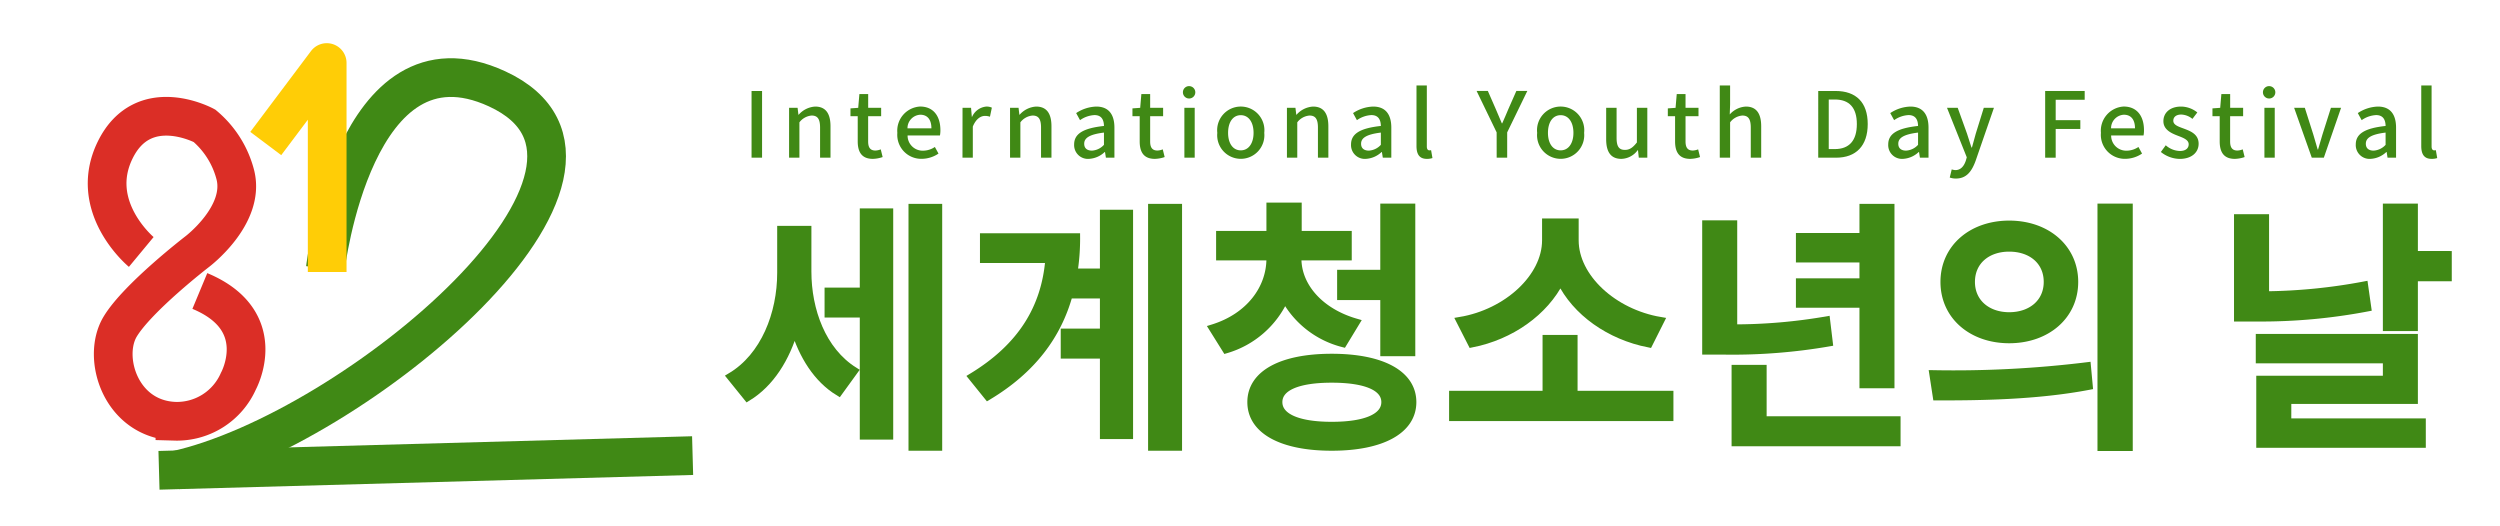 <svg id="bf84e082-1f9d-4ba6-9381-f612171c4347" data-name="레이어 1" xmlns="http://www.w3.org/2000/svg" width="322.93" height="67.973" viewBox="0 0 322.93 67.973"><defs><style>.aa77f37d-6ddc-4220-9496-9897224b6e5c,.b1190745-4acf-4b97-b333-f5431b7f1277,.bd9e094e-69a5-4c28-bd89-6fdfd9c6f77f{fill:none;stroke-width:5px;}.b1190745-4acf-4b97-b333-f5431b7f1277{stroke:#db2e26;}.aa77f37d-6ddc-4220-9496-9897224b6e5c,.b1190745-4acf-4b97-b333-f5431b7f1277,.b95dc7e3-afc3-4f7c-9354-054803111d6b,.bd9e094e-69a5-4c28-bd89-6fdfd9c6f77f{stroke-miterlimit:10;}.b95dc7e3-afc3-4f7c-9354-054803111d6b,.bd9e094e-69a5-4c28-bd89-6fdfd9c6f77f{stroke:#408915;}.aa77f37d-6ddc-4220-9496-9897224b6e5c{stroke:#ffcd06;}.b95dab1d-5e61-4bec-b44c-2daaadcab32f,.b95dc7e3-afc3-4f7c-9354-054803111d6b{fill:#408915;}</style></defs><path class="b1190745-4acf-4b97-b333-f5431b7f1277" d="M18.246,32.546s-7-5.8-3.359-13.185S26.41,16.248,26.41,16.248a12.245,12.245,0,0,1,4,6.381c1.275,5.219-4.966,9.9-4.966,9.9s-7.66,5.905-9.923,9.663c-2.395,3.978.038,11.945,7.075,12.223a8.683,8.683,0,0,0,8.2-5.184s4.284-7.786-4.982-11.644"/><line class="bd9e094e-69a5-4c28-bd89-6fdfd9c6f77f" x1="20.537" y1="60.751" x2="89.466" y2="58.851"/><path class="bd9e094e-69a5-4c28-bd89-6fdfd9c6f77f" d="M42.028,34.67S45.74,2.97,64.2,11.471C86.321,21.659,45.905,55.63,22.648,60.751"/><path class="aa77f37d-6ddc-4220-9496-9897224b6e5c" d="M34.328,18.539,42.169,8.1a.052.052,0,0,1,.094.032v27"/><path class="b95dc7e3-afc3-4f7c-9354-054803111d6b" d="M104.31,35.081c0,4.993,1.881,10.226,6.019,12.826l-1.983,2.736c-2.805-1.711-4.652-4.72-5.712-8.174-1.095,3.8-3.113,7.045-6.088,8.858l-2.155-2.668c4.378-2.6,6.5-8.14,6.5-13.407V29.677h3.42Zm7.25-7.661h3.318V56.286H111.56V40.519h-4.549V37.646h4.549Zm9.645-.582V57.722h-3.352V26.838Z"/><path class="b95dc7e3-afc3-4f7c-9354-054803111d6b" d="M142.578,27.591h3.283V56.217h-3.283V45.82h-5.062V42.947h5.062v-4.89h-4.515c-1.437,5.2-4.686,9.679-10.466,13.133l-2.018-2.5c6.362-3.865,9.44-8.892,9.953-15.22h-8.448V30.635H139.02a27.837,27.837,0,0,1-.342,4.549h3.9Zm9.61-.753V57.722H148.8V26.838Z"/><path class="b95dc7e3-afc3-4f7c-9354-054803111d6b" d="M173.492,44.349a11.886,11.886,0,0,1-7.524-5.848,12.022,12.022,0,0,1-7.593,6.635l-1.71-2.736c4.754-1.471,7.422-5.13,7.422-8.995v-.273h-6.5v-2.8h6.5v-3.66h3.557v3.66h6.464v2.8h-6.5v.273c0,3.523,2.8,6.875,7.524,8.243Zm8.961,7.593c0,3.626-3.967,5.78-10.431,5.78s-10.4-2.154-10.4-5.78,3.934-5.746,10.4-5.746S182.453,48.317,182.453,51.942Zm-3.523,0c0-1.949-2.5-3.01-6.908-3.01-4.378,0-6.875,1.061-6.875,3.01s2.5,3.044,6.875,3.044C176.434,54.986,178.93,53.892,178.93,51.942Zm-.136-16.587V26.8h3.522V45.512h-3.522v-7.25h-5.575V35.355Z"/><path class="b95dc7e3-afc3-4f7c-9354-054803111d6b" d="M215.659,50.984v2.908H187.682V50.984h12.074V43.768h3.522v7.216Zm-2.668-6.6c-5.061-.992-9.439-4.07-11.423-8.174-2.052,4.1-6.43,7.182-11.457,8.174l-1.5-2.942c6.122-1.025,11.081-5.643,11.081-10.4V28.719h3.728v2.326c0,4.788,4.959,9.372,11.047,10.4Z"/><path class="b95dc7e3-afc3-4f7c-9354-054803111d6b" d="M236.245,44.247a72.962,72.962,0,0,1-13.475,1.06h-2.394V28.959H223.9V42.4a70.014,70.014,0,0,0,12-1.026ZM245,54.268v2.873H224.172V47.633H227.7v6.635Zm-4.31-15.015h-8.208v-2.8h8.208V33.405h-8.208V30.6h8.208V26.838h3.523V49.651h-3.523Z"/><path class="b95dc7e3-afc3-4f7c-9354-054803111d6b" d="M249.717,48.317a141.175,141.175,0,0,0,19.871-1.026l.239,2.565c-6.805,1.3-14.193,1.368-19.666,1.368Zm18.229-11.9c0,4.378-3.591,7.421-8.413,7.421s-8.38-3.043-8.38-7.421,3.558-7.422,8.38-7.422S267.946,32.037,267.946,36.415Zm-13.338,0c0,2.667,2.086,4.412,4.925,4.412,2.873,0,4.959-1.745,4.959-4.412,0-2.7-2.086-4.412-4.959-4.412C256.694,32,254.608,33.713,254.608,36.415ZM274.992,26.8V57.757h-3.557V26.8Z"/><path class="b95dc7e3-afc3-4f7c-9354-054803111d6b" d="M305.8,39.732a73.321,73.321,0,0,1-14.228,1.3h-2.5V28.172H292.6v9.953a72.129,72.129,0,0,0,12.792-1.266Zm-10.329,14.81h17.375v2.8h-20.9V49.035H308.3v-2.6H291.883v-2.8h19.94v8.038H295.474ZM316.2,32.926v2.907h-4.378v6.43H308.3V26.8h3.523v6.122Z"/><path class="b95dab1d-5e61-4bec-b44c-2daaadcab32f" d="M97.08,11.752h1.358v8.617H97.08Z"/><path class="b95dab1d-5e61-4bec-b44c-2daaadcab32f" d="M101.928,13.929h1.1l.105.89h.035a3.069,3.069,0,0,1,2.131-1.053c1.37,0,1.979.913,1.979,2.552v4.051h-1.347V16.482c0-1.113-.327-1.557-1.088-1.557a2.2,2.2,0,0,0-1.581.878v4.566h-1.335Z"/><path class="b95dab1d-5e61-4bec-b44c-2daaadcab32f" d="M110.794,18.262V15.006h-.937V14l1-.071.153-1.779h1.135v1.779h1.675v1.077H112.14v3.267c0,.773.27,1.171.937,1.171a1.925,1.925,0,0,0,.691-.152l.245.995a4.116,4.116,0,0,1-1.264.234C111.3,20.521,110.794,19.62,110.794,18.262Z"/><path class="b95dab1d-5e61-4bec-b44c-2daaadcab32f" d="M115.912,17.161a3.126,3.126,0,0,1,2.939-3.4c1.709,0,2.623,1.229,2.623,3.055a3.5,3.5,0,0,1-.059.68h-4.18a1.945,1.945,0,0,0,1.991,1.967,2.736,2.736,0,0,0,1.533-.48l.468.854a3.9,3.9,0,0,1-2.177.679A3.093,3.093,0,0,1,115.912,17.161Zm4.4-.585c0-1.113-.5-1.757-1.44-1.757a1.747,1.747,0,0,0-1.651,1.757Z"/><path class="b95dab1d-5e61-4bec-b44c-2daaadcab32f" d="M124.332,13.929h1.1l.1,1.159h.035a2.226,2.226,0,0,1,1.827-1.322,1.6,1.6,0,0,1,.726.14l-.246,1.171a1.887,1.887,0,0,0-.644-.105c-.527,0-1.159.362-1.569,1.381v4.016h-1.335Z"/><path class="b95dab1d-5e61-4bec-b44c-2daaadcab32f" d="M130.469,13.929h1.1l.106.89h.035a3.067,3.067,0,0,1,2.131-1.053c1.37,0,1.979.913,1.979,2.552v4.051h-1.347V16.482c0-1.113-.328-1.557-1.089-1.557a2.2,2.2,0,0,0-1.58.878v4.566h-1.335Z"/><path class="b95dab1d-5e61-4bec-b44c-2daaadcab32f" d="M138.749,18.66c0-1.382,1.171-2.1,3.852-2.389-.012-.749-.281-1.405-1.229-1.405a3.533,3.533,0,0,0-1.862.656l-.5-.914a4.942,4.942,0,0,1,2.6-.842c1.6,0,2.342,1.018,2.342,2.727v3.876h-1.1l-.117-.738H142.7a3.2,3.2,0,0,1-2.049.89A1.779,1.779,0,0,1,138.749,18.66Zm3.852.047V17.126c-1.909.234-2.552.714-2.552,1.44,0,.632.433.89,1.006.89A2.271,2.271,0,0,0,142.6,18.707Z"/><path class="b95dab1d-5e61-4bec-b44c-2daaadcab32f" d="M147.216,18.262V15.006h-.936V14l1-.071.152-1.779h1.136v1.779h1.674v1.077h-1.674v3.267c0,.773.269,1.171.936,1.171a1.916,1.916,0,0,0,.691-.152l.246.995a4.122,4.122,0,0,1-1.264.234C147.72,20.521,147.216,19.62,147.216,18.262Z"/><path class="b95dab1d-5e61-4bec-b44c-2daaadcab32f" d="M152.8,11.927a.791.791,0,0,1,.854-.8.8.8,0,1,1-.854.8Zm.187,2h1.335v6.44H152.99Z"/><path class="b95dab1d-5e61-4bec-b44c-2daaadcab32f" d="M157.242,17.161a3.052,3.052,0,1,1,6.065,0,3.048,3.048,0,1,1-6.065,0Zm4.683,0c0-1.37-.632-2.283-1.651-2.283s-1.639.913-1.639,2.283.632,2.26,1.639,2.26S161.925,18.519,161.925,17.161Z"/><path class="b95dab1d-5e61-4bec-b44c-2daaadcab32f" d="M166.236,13.929h1.1l.106.89h.035a3.067,3.067,0,0,1,2.131-1.053c1.37,0,1.979.913,1.979,2.552v4.051H170.24V16.482c0-1.113-.328-1.557-1.089-1.557a2.2,2.2,0,0,0-1.58.878v4.566h-1.335Z"/><path class="b95dab1d-5e61-4bec-b44c-2daaadcab32f" d="M174.516,18.66c0-1.382,1.171-2.1,3.852-2.389-.012-.749-.281-1.405-1.23-1.405a3.533,3.533,0,0,0-1.861.656l-.5-.914a4.939,4.939,0,0,1,2.6-.842c1.6,0,2.342,1.018,2.342,2.727v3.876h-1.1l-.117-.738h-.035a3.2,3.2,0,0,1-2.049.89A1.779,1.779,0,0,1,174.516,18.66Zm3.852.047V17.126c-1.909.234-2.553.714-2.553,1.44,0,.632.434.89,1.008.89A2.269,2.269,0,0,0,178.368,18.707Z"/><path class="b95dab1d-5e61-4bec-b44c-2daaadcab32f" d="M182.971,18.859V11.037h1.335v7.892c0,.363.164.492.328.492a.908.908,0,0,0,.222-.024l.176,1.019a2.179,2.179,0,0,1-.726.105C183.334,20.521,182.971,19.9,182.971,18.859Z"/><path class="b95dab1d-5e61-4bec-b44c-2daaadcab32f" d="M193.324,17.1l-2.588-5.35h1.452l1,2.283c.269.644.516,1.241.808,1.9h.047c.281-.655.562-1.252.819-1.9l1.008-2.283h1.416l-2.6,5.35v3.267h-1.358Z"/><path class="b95dab1d-5e61-4bec-b44c-2daaadcab32f" d="M198.559,17.161a3.052,3.052,0,1,1,6.065,0,3.048,3.048,0,1,1-6.065,0Zm4.684,0c0-1.37-.632-2.283-1.651-2.283s-1.639.913-1.639,2.283.632,2.26,1.639,2.26S203.243,18.519,203.243,17.161Z"/><path class="b95dab1d-5e61-4bec-b44c-2daaadcab32f" d="M207.472,17.98V13.929h1.346v3.887c0,1.113.316,1.546,1.077,1.546.6,0,1.007-.281,1.546-.96V13.929h1.346v6.44h-1.1l-.106-.972h-.035a2.7,2.7,0,0,1-2.107,1.124C208.069,20.521,207.472,19.62,207.472,17.98Z"/><path class="b95dab1d-5e61-4bec-b44c-2daaadcab32f" d="M216.373,18.262V15.006h-.937V14l1-.071.152-1.779h1.136v1.779h1.674v1.077h-1.674v3.267c0,.773.269,1.171.937,1.171a1.915,1.915,0,0,0,.69-.152l.247.995a4.134,4.134,0,0,1-1.265.234C216.876,20.521,216.373,19.62,216.373,18.262Z"/><path class="b95dab1d-5e61-4bec-b44c-2daaadcab32f" d="M222.146,11.037h1.335v2.471l-.047,1.276a2.994,2.994,0,0,1,2.084-1.018c1.37,0,1.979.913,1.979,2.552v4.051h-1.346V16.482c0-1.113-.328-1.557-1.089-1.557a2.2,2.2,0,0,0-1.581.878v4.566h-1.335Z"/><path class="b95dab1d-5e61-4bec-b44c-2daaadcab32f" d="M234.865,11.752H237.1c2.647,0,4.157,1.463,4.157,4.273s-1.51,4.344-4.086,4.344h-2.307Zm2.142,7.505c1.851,0,2.846-1.089,2.846-3.232s-1-3.173-2.846-3.173h-.784v6.405Z"/><path class="b95dab1d-5e61-4bec-b44c-2daaadcab32f" d="M243.906,18.66c0-1.382,1.171-2.1,3.853-2.389-.012-.749-.282-1.405-1.23-1.405a3.533,3.533,0,0,0-1.861.656l-.5-.914a4.938,4.938,0,0,1,2.6-.842c1.6,0,2.342,1.018,2.342,2.727v3.876H248l-.117-.738h-.035a3.2,3.2,0,0,1-2.049.89A1.779,1.779,0,0,1,243.906,18.66Zm3.853.047V17.126c-1.909.234-2.553.714-2.553,1.44,0,.632.433.89,1.007.89A2.273,2.273,0,0,0,247.759,18.707Z"/><path class="b95dab1d-5e61-4bec-b44c-2daaadcab32f" d="M255.2,20.755c-.5,1.382-1.182,2.307-2.541,2.307a2.285,2.285,0,0,1-.807-.129l.257-1.053a1.8,1.8,0,0,0,.468.093c.7,0,1.112-.515,1.347-1.206l.129-.445L251.5,13.929h1.382l1.194,3.314c.187.573.386,1.217.586,1.815h.058l.5-1.815,1.03-3.314h1.311Z"/><path class="b95dab1d-5e61-4bec-b44c-2daaadcab32f" d="M264.178,11.752h5.105v1.135h-3.746v2.635h3.184v1.136h-3.184v3.711h-1.359Z"/><path class="b95dab1d-5e61-4bec-b44c-2daaadcab32f" d="M271.381,17.161a3.127,3.127,0,0,1,2.939-3.4c1.71,0,2.623,1.229,2.623,3.055a3.509,3.509,0,0,1-.058.68H272.7a1.945,1.945,0,0,0,1.991,1.967,2.739,2.739,0,0,0,1.534-.48l.468.854a3.908,3.908,0,0,1-2.178.679A3.094,3.094,0,0,1,271.381,17.161Zm4.4-.585c0-1.113-.5-1.757-1.44-1.757a1.747,1.747,0,0,0-1.651,1.757Z"/><path class="b95dab1d-5e61-4bec-b44c-2daaadcab32f" d="M279.123,19.631l.632-.866a2.854,2.854,0,0,0,1.827.738c.772,0,1.135-.375,1.135-.867,0-.585-.726-.843-1.428-1.112-.855-.328-1.838-.785-1.838-1.874s.866-1.884,2.282-1.884a3.4,3.4,0,0,1,2.1.76l-.633.832a2.408,2.408,0,0,0-1.44-.562c-.7,0-1.03.351-1.03.8,0,.55.667.761,1.37,1.019.9.339,1.9.737,1.9,1.955,0,1.077-.855,1.955-2.448,1.955A3.959,3.959,0,0,1,279.123,19.631Z"/><path class="b95dab1d-5e61-4bec-b44c-2daaadcab32f" d="M286.723,18.262V15.006h-.936V14l1-.071.152-1.779h1.136v1.779h1.674v1.077H288.07v3.267c0,.773.269,1.171.936,1.171a1.916,1.916,0,0,0,.691-.152l.246.995a4.122,4.122,0,0,1-1.264.234C287.227,20.521,286.723,19.62,286.723,18.262Z"/><path class="b95dab1d-5e61-4bec-b44c-2daaadcab32f" d="M292.309,11.927a.792.792,0,0,1,.855-.8.8.8,0,1,1-.855.8Zm.188,2h1.335v6.44H292.5Z"/><path class="b95dab1d-5e61-4bec-b44c-2daaadcab32f" d="M296.338,13.929h1.381l1.1,3.466c.176.632.375,1.288.562,1.92h.047c.187-.632.387-1.288.562-1.92l1.1-3.466H302.4l-2.225,6.44h-1.557Z"/><path class="b95dab1d-5e61-4bec-b44c-2daaadcab32f" d="M304.3,18.66c0-1.382,1.171-2.1,3.852-2.389-.011-.749-.281-1.405-1.229-1.405a3.53,3.53,0,0,0-1.861.656l-.5-.914a4.932,4.932,0,0,1,2.6-.842c1.6,0,2.342,1.018,2.342,2.727v3.876h-1.1l-.117-.738h-.035a3.2,3.2,0,0,1-2.049.89A1.779,1.779,0,0,1,304.3,18.66Zm3.852.047V17.126c-1.908.234-2.552.714-2.552,1.44,0,.632.433.89,1.007.89A2.269,2.269,0,0,0,308.154,18.707Z"/><path class="b95dab1d-5e61-4bec-b44c-2daaadcab32f" d="M312.758,18.859V11.037h1.335v7.892c0,.363.164.492.328.492a.912.912,0,0,0,.222-.024l.176,1.019a2.179,2.179,0,0,1-.726.105C313.121,20.521,312.758,19.9,312.758,18.859Z"/></svg>